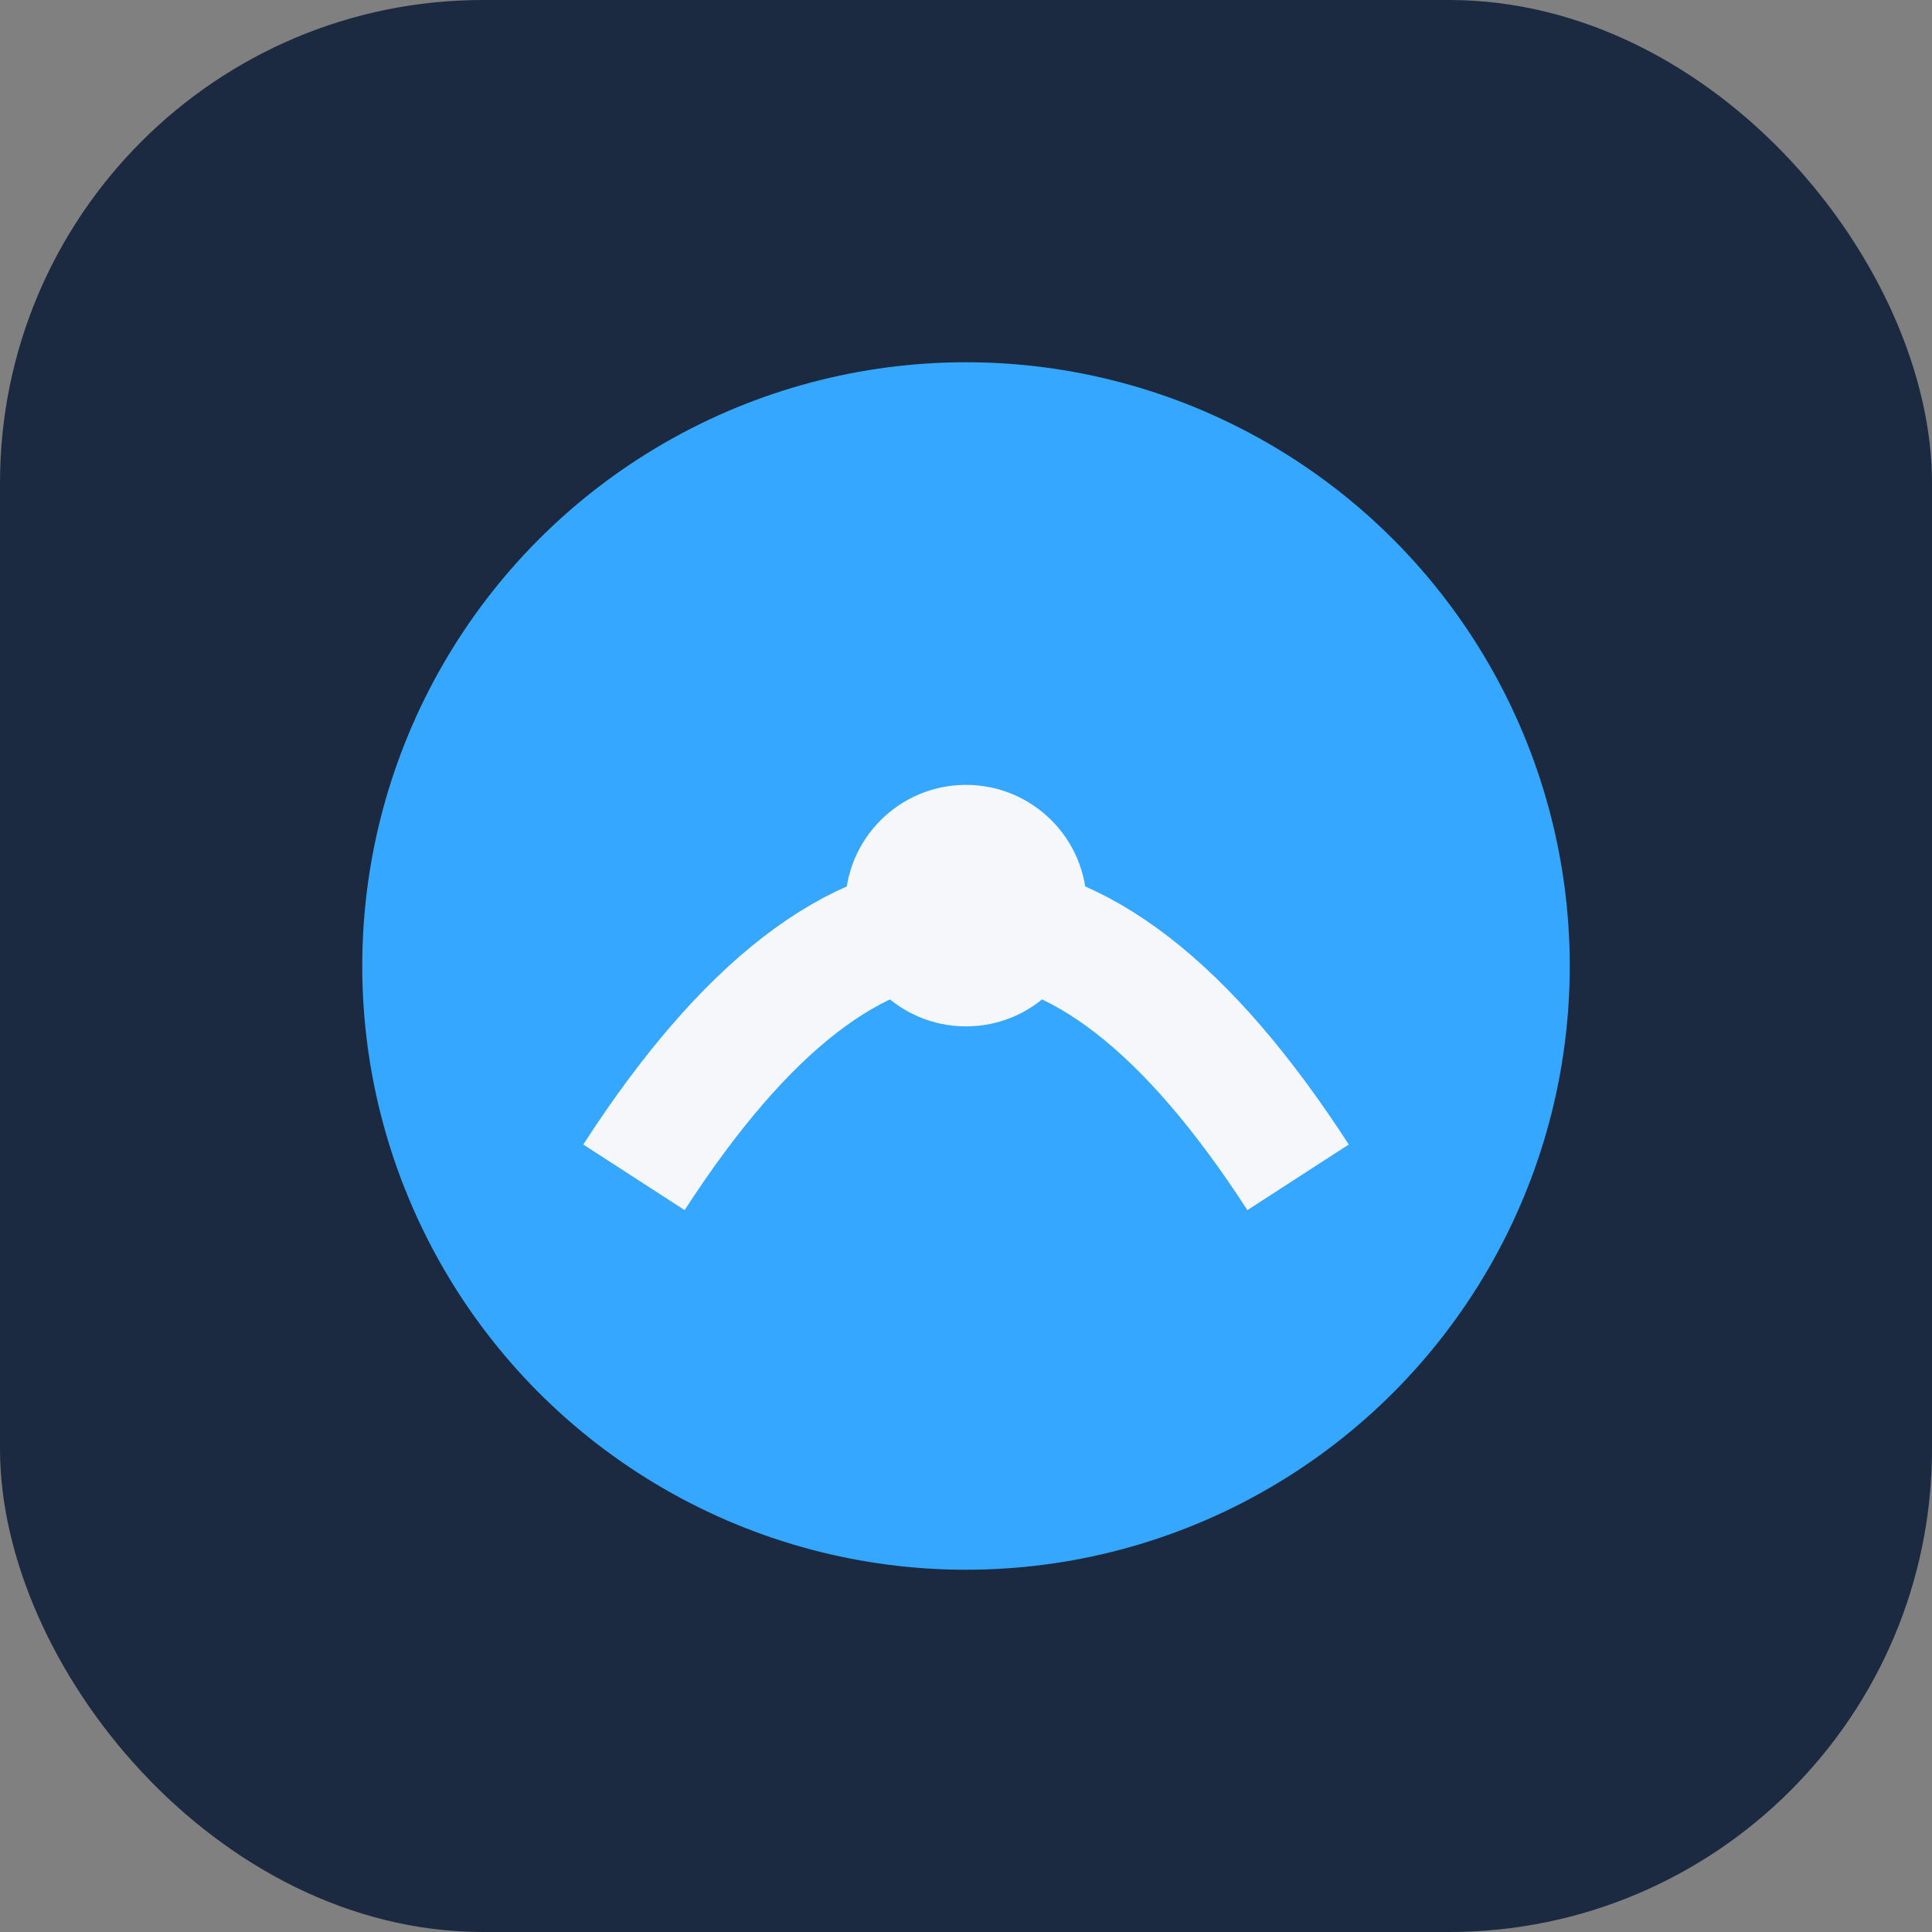 <?xml version="1.0" encoding="UTF-8"?>
<svg xmlns="http://www.w3.org/2000/svg" width="32" height="32" viewBox="0 0 32 32"><rect x="0" y="0" width="32" height="32" fill="#808080" stroke="none"/><rect width="32" height="32" rx="8" fill="#1B2A41"/><g><circle cx="16" cy="16" r="10" fill="#35A7FF"/><path d="M10.5 19.5 Q16 11 21.5 19.5" stroke="#F5F7FA" stroke-width="2" fill="none"/><circle cx="16" cy="15" r="2" fill="#F5F7FA"/></g></svg>